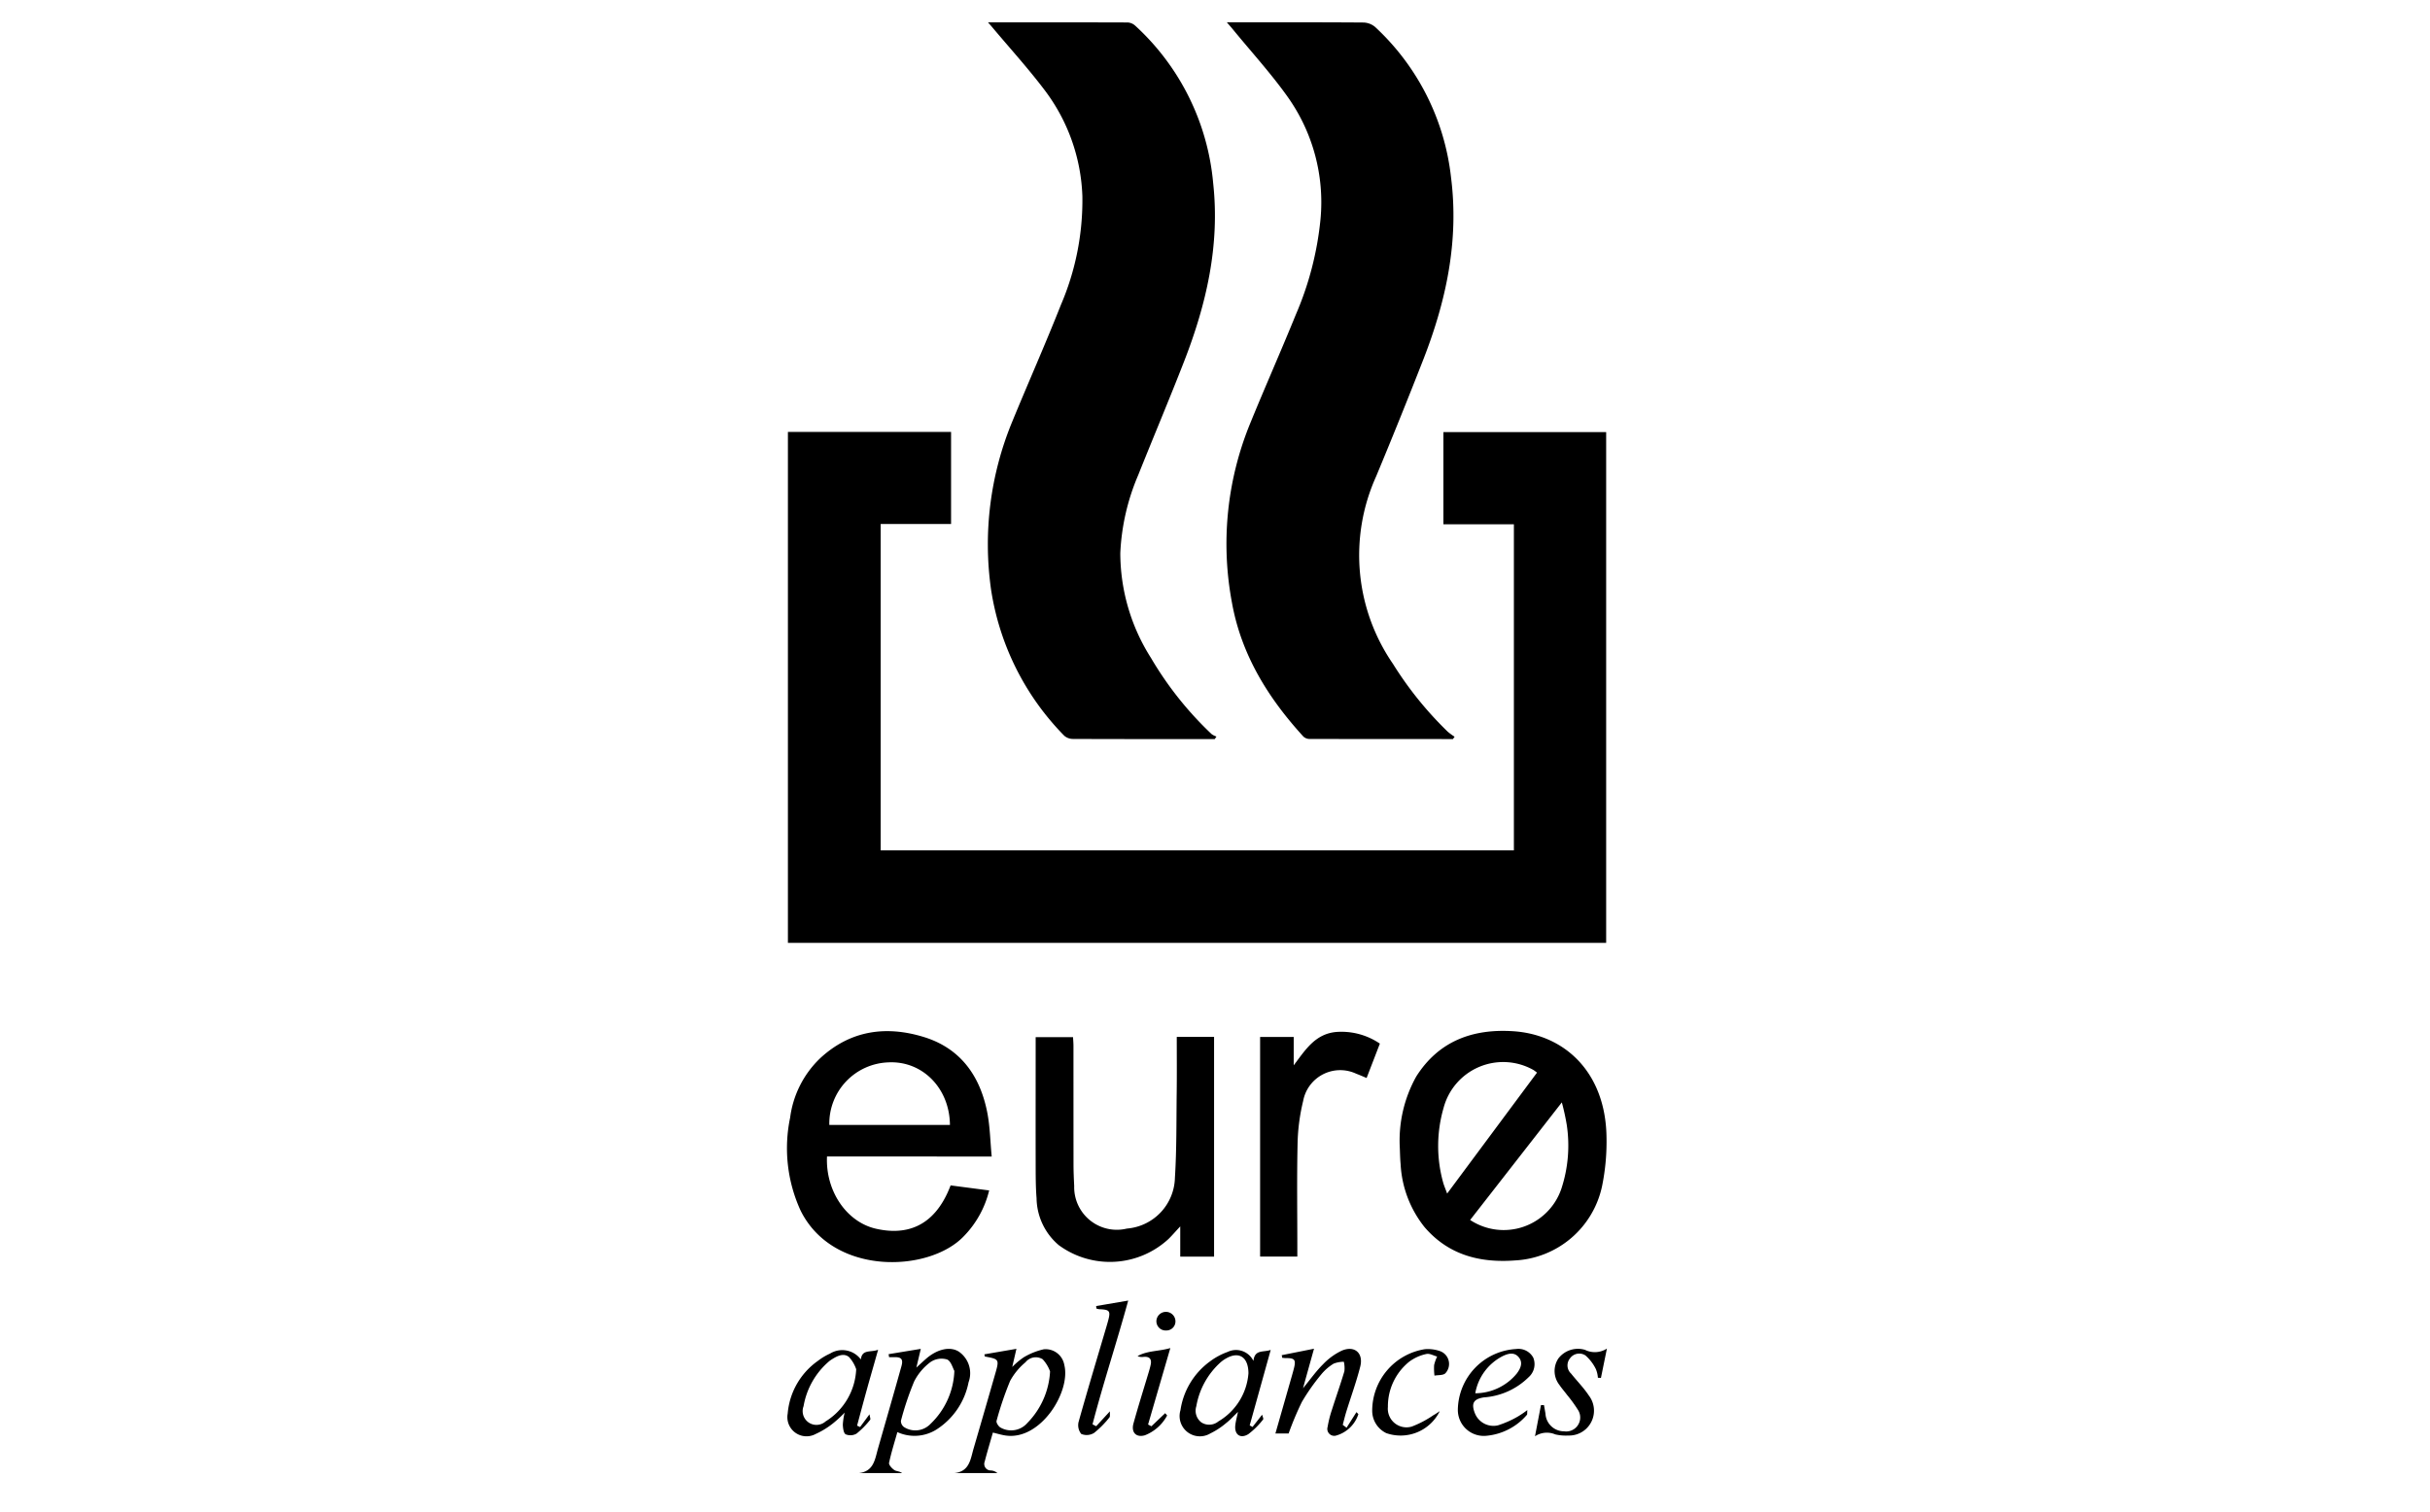 <svg xmlns="http://www.w3.org/2000/svg" xmlns:xlink="http://www.w3.org/1999/xlink" width="241" height="150" viewBox="0 0 241 150">
  <defs>
    <clipPath id="clip-euro">
      <rect width="241" height="150"/>
    </clipPath>
  </defs>
  <g id="euro" clip-path="url(#clip-euro)">
    <path id="Path_6185" data-name="Path 6185" d="M537.231,254.566h16.181V263.7h-6.981v32.379h62.8V263.729h-6.991v-9.146h16.142v50.671H537.231Z" transform="translate(-459.088 -211.717)"/>
    <path id="Path_6186" data-name="Path 6186" d="M567.7,192.161c4.739,0,9.3,0,13.852.014a1.219,1.219,0,0,1,.744.315,24.078,24.078,0,0,1,7.738,15.65c.671,6.17-.68,12-2.894,17.684-1.471,3.777-3.049,7.51-4.552,11.275a22.154,22.154,0,0,0-1.767,7.715,19.447,19.447,0,0,0,3.049,10.414,34.236,34.236,0,0,0,6.01,7.549,1.85,1.85,0,0,0,.477.239l-.171.251h-.591c-4.479,0-8.959.006-13.438-.014a1.323,1.323,0,0,1-.885-.308,26.324,26.324,0,0,1-7.275-14.553,31.86,31.86,0,0,1,2.1-16.6c1.589-3.87,3.292-7.7,4.827-11.587a26.32,26.32,0,0,0,2.136-10.791,18.475,18.475,0,0,0-3.818-10.624c-1.62-2.131-3.425-4.119-5.147-6.171C568,192.5,567.9,192.4,567.7,192.161Z" transform="translate(-469.713 -189.947)"/>
    <path id="Path_6187" data-name="Path 6187" d="M626.487,263.266q-7.108,0-14.215-.01a.914.914,0,0,1-.613-.237c-3.5-3.831-6.165-8.117-7.091-13.314a31.518,31.518,0,0,1,1.818-17.768c1.473-3.609,3.057-7.173,4.524-10.784a31.628,31.628,0,0,0,2.44-9.4,18.049,18.049,0,0,0-3.288-12.248c-1.658-2.323-3.6-4.447-5.409-6.659-.158-.193-.325-.379-.587-.685h.809c4.246,0,8.492-.012,12.737.02a1.865,1.865,0,0,1,1.16.442,23.926,23.926,0,0,1,7.53,14.936c.8,6.3-.489,12.27-2.762,18.085q-2.271,5.808-4.668,11.565a19.011,19.011,0,0,0,1.672,18.6,35.476,35.476,0,0,0,5.429,6.726,6.453,6.453,0,0,0,.682.5Z" transform="translate(-482.392 -189.947)"/>
    <path id="Path_6188" data-name="Path 6188" d="M630.422,357.375a13.048,13.048,0,0,1,1.63-7.025c2.225-3.517,5.584-4.749,9.577-4.5,5.2.324,9.165,4.119,9.293,10.392a22.111,22.111,0,0,1-.433,4.957,9.312,9.312,0,0,1-8.6,7.39c-3.5.268-6.627-.526-9.009-3.3a10.9,10.9,0,0,1-2.375-6.244C630.447,358.421,630.443,357.794,630.422,357.375Zm13.612-7.418c-.171-.124-.269-.21-.38-.272a6.114,6.114,0,0,0-8.895,3.8,13.539,13.539,0,0,0-.053,7.313c.093.354.246.693.414,1.16ZM637.4,364.578a6.039,6.039,0,0,0,9.051-3.109,13.693,13.693,0,0,0,.532-6.319,22.568,22.568,0,0,0-.489-2.237Z" transform="translate(-491.596 -243.55)"/>
    <path id="Path_6189" data-name="Path 6189" d="M553.333,361.161l3.822.5a9.791,9.791,0,0,1-2.506,4.535c-3.411,3.6-12.947,4-16.191-2.532a14.824,14.824,0,0,1-1.04-9.23,9.91,9.91,0,0,1,2.971-5.881c3.01-2.793,6.576-3.268,10.331-2.1,3.62,1.127,5.558,3.886,6.256,7.516.266,1.386.289,2.818.432,4.326H541.074c-.156,3.4,1.922,6.493,4.852,7.163C548.551,366.06,551.644,365.62,553.333,361.161Zm-.067-6c-.035-3.669-2.748-6.361-6.073-6.206a6.07,6.07,0,0,0-5.889,6.206Z" transform="translate(-459.054 -243.563)"/>
    <path id="Path_6190" data-name="Path 6190" d="M588.959,346.732h3.7v21.8h-3.355v-3c-.471.508-.8.889-1.156,1.242a8.564,8.564,0,0,1-10.894.617,6.217,6.217,0,0,1-2.2-4.659c-.092-1.139-.086-2.288-.089-3.432-.009-3.852,0-7.7,0-11.557v-.985h3.707c.014.281.042.579.042.876q0,5.857.005,11.714c0,.727.031,1.456.068,2.183a4.228,4.228,0,0,0,5.226,4.218,5.181,5.181,0,0,0,4.763-5.051c.175-2.774.141-5.562.175-8.345C588.977,350.509,588.959,348.663,588.959,346.732Z" transform="translate(-472.251 -243.868)"/>
    <path id="Path_6191" data-name="Path 6191" d="M612.48,346.467v2.812c1.139-1.5,2.111-3.114,4.207-3.307a6.775,6.775,0,0,1,4.338,1.154l-1.315,3.411c-.37-.153-.691-.3-1.023-.421a3.738,3.738,0,0,0-5.27,2.7,19.527,19.527,0,0,0-.553,4.234c-.077,3.408-.025,6.82-.025,10.23v.974h-3.691V346.467Z" transform="translate(-484.174 -243.594)"/>
    <path id="Path_6192" data-name="Path 6192" d="M550.978,394.788l3.193-.525-.44,1.857c.408-.371.689-.639.983-.892,1.092-.943,2.352-1.235,3.214-.7a2.6,2.6,0,0,1,.98,3.049,7.191,7.191,0,0,1-3.212,4.705,4.09,4.09,0,0,1-3.848.238c-.286,1.018-.607,2.023-.824,3.05-.042.2.28.548.515.709.2.139.523.11.779.306h-4.3c1.5-.16,1.606-1.379,1.908-2.437.778-2.723,1.566-5.442,2.326-8.171.193-.693-.015-.91-.717-.891-.169,0-.339,0-.509,0Zm6.52,1.655c-.152-.261-.326-.966-.722-1.128a1.936,1.936,0,0,0-1.63.249,5.472,5.472,0,0,0-1.636,1.935,29.812,29.812,0,0,0-1.31,3.9.751.751,0,0,0,.286.607,2.073,2.073,0,0,0,2.647-.3A7.644,7.644,0,0,0,557.5,396.444Z" transform="translate(-462.849 -260.448)"/>
    <path id="Path_6193" data-name="Path 6193" d="M566.4,402.564c-.269.945-.562,1.905-.811,2.878a.643.643,0,0,0,.613.88,1.1,1.1,0,0,1,.646.259h-4.27c1.515-.147,1.6-1.385,1.909-2.436q1.069-3.663,2.122-7.329c.44-1.529.436-1.53-1.008-1.8l-.044-.214,3.178-.546-.415,1.8a7.351,7.351,0,0,1,1.144-.962,6.8,6.8,0,0,1,1.983-.793,1.883,1.883,0,0,1,2.037,1.556c.663,2.651-2.346,7.5-5.812,7C567.264,402.8,566.87,402.676,566.4,402.564Zm5.673-6.062a3.557,3.557,0,0,0-.738-1.214,1.3,1.3,0,0,0-1.7.3,6.371,6.371,0,0,0-1.52,1.84,32.391,32.391,0,0,0-1.35,3.97c-.051.17.168.518.356.646a2.124,2.124,0,0,0,2.7-.436A7.884,7.884,0,0,0,572.071,396.5Z" transform="translate(-467.929 -260.445)"/>
    <path id="Path_6194" data-name="Path 6194" d="M612.791,402.647H611.48c.52-1.818,1.025-3.585,1.529-5.351.107-.375.218-.749.312-1.126.209-.841.069-1.008-.811-1-.119,0-.238-.02-.357-.031l-.045-.259,3.2-.639c-.363,1.306-.7,2.505-1.09,3.921.75-.913,1.3-1.7,1.976-2.368a6.307,6.307,0,0,1,1.862-1.36c1.274-.547,2.178.236,1.836,1.583-.384,1.507-.92,2.976-1.381,4.465-.134.432-.237.874-.354,1.311l.38.285.98-1.546.191.2a3.243,3.243,0,0,1-2.257,2.137.687.687,0,0,1-.792-.881,10.809,10.809,0,0,1,.415-1.658c.407-1.287.86-2.559,1.246-3.852a2.815,2.815,0,0,0-.053-.945,2.861,2.861,0,0,0-1.009.186,4.8,4.8,0,0,0-1.228,1.065,20.515,20.515,0,0,0-1.926,2.736A30.442,30.442,0,0,0,612.791,402.647Z" transform="translate(-484.988 -260.44)"/>
    <path id="Path_6195" data-name="Path 6195" d="M546.158,394.4c-.4,1.423-.762,2.664-1.107,3.908-.333,1.2-.654,2.413-.98,3.62l.3.136.932-1.263c.034.261.128.477.061.552a8.481,8.481,0,0,1-1.347,1.367,1.22,1.22,0,0,1-1.076.068c-.209-.111-.268-.617-.283-.952a6.5,6.5,0,0,1,.182-1.2,12.265,12.265,0,0,1-1.112,1.029,8.2,8.2,0,0,1-1.772,1.094,1.9,1.9,0,0,1-2.768-2.015,7.119,7.119,0,0,1,3-5.244,5.993,5.993,0,0,1,1.2-.72,2.3,2.3,0,0,1,3.059.582C544.564,394.324,545.405,394.683,546.158,394.4Zm-2.174,1.929a3.422,3.422,0,0,0-.713-1.208c-.544-.435-1.186-.1-1.731.249a2.113,2.113,0,0,0-.253.182A7.53,7.53,0,0,0,538.764,400a1.367,1.367,0,0,0,2.188,1.506A6.418,6.418,0,0,0,543.984,396.329Z" transform="translate(-459.069 -260.496)"/>
    <path id="Path_6196" data-name="Path 6196" d="M604.235,395.514c.131-1.175.983-.828,1.715-1.093-.718,2.582-1.4,5.035-2.084,7.488l.282.156.953-1.218c.046.206.149.41.1.469a7.783,7.783,0,0,1-1.468,1.46c-.8.495-1.4.04-1.294-.888.046-.408.16-.809.264-1.316-.441.42-.784.807-1.186,1.117a7.508,7.508,0,0,1-1.556,1.018A2.012,2.012,0,0,1,597,400.4a7.3,7.3,0,0,1,2.906-4.821,6.71,6.71,0,0,1,1.768-.957A1.915,1.915,0,0,1,604.235,395.514Zm-.493,1.227c-.009-1.646-.962-2.189-2.2-1.483a3.109,3.109,0,0,0-.57.4,7.6,7.6,0,0,0-2.4,4.352,1.457,1.457,0,0,0,.507,1.607,1.437,1.437,0,0,0,1.684-.105A6.067,6.067,0,0,0,603.742,396.741Z" transform="translate(-479.925 -260.503)"/>
    <path id="Path_6197" data-name="Path 6197" d="M646.151,400.342c-.025.335,0,.434-.039.47a5.991,5.991,0,0,1-3.973,2.076,2.576,2.576,0,0,1-2.88-2.594,6.131,6.131,0,0,1,5.776-6.009,1.676,1.676,0,0,1,1.705.858,1.719,1.719,0,0,1-.453,1.931,7,7,0,0,1-4.448,2.011c-1.018.161-1.273.582-.893,1.563a1.983,1.983,0,0,0,2.284,1.212,9.925,9.925,0,0,0,1.972-.872A9.068,9.068,0,0,0,646.151,400.342Zm-5.164-1.666a5.363,5.363,0,0,0,4.123-1.965c.361-.486.653-1.079.17-1.633-.453-.52-1.057-.337-1.58-.084A5.125,5.125,0,0,0,640.988,398.676Z" transform="translate(-494.675 -260.456)"/>
    <path id="Path_6198" data-name="Path 6198" d="M583.226,387.449l3.18-.543c-1.149,4.188-2.481,8.2-3.54,12.276l.363.188,1.363-1.479c-.019.288.036.511-.051.608a9.41,9.41,0,0,1-1.52,1.537,1.4,1.4,0,0,1-1.274.1,1.384,1.384,0,0,1-.255-1.22c.882-3.15,1.827-6.282,2.753-9.42q.077-.261.15-.524c.287-1.043.195-1.167-.88-1.211a1.335,1.335,0,0,1-.264-.066Z" transform="translate(-474.513 -257.882)"/>
    <path id="Path_6199" data-name="Path 6199" d="M658.151,394.221l-.594,2.912-.3-.018a2.79,2.79,0,0,0-.2-.858,4.338,4.338,0,0,0-1.035-1.356,1.124,1.124,0,0,0-1.54.3,1.1,1.1,0,0,0,.111,1.494c.581.733,1.249,1.4,1.763,2.18a2.466,2.466,0,0,1-2.015,3.971,4.7,4.7,0,0,1-1.309-.111,2.131,2.131,0,0,0-2.014.184c.209-1.09.4-2.09.592-3.09h.3c.049.281.1.563.147.844a1.847,1.847,0,0,0,1.856,1.755,1.387,1.387,0,0,0,1.342-2.163,13.923,13.923,0,0,0-1.054-1.447c-.249-.333-.527-.646-.759-.989a2.241,2.241,0,0,1-.109-2.623,2.443,2.443,0,0,1,2.646-.86A2.205,2.205,0,0,0,658.151,394.221Z" transform="translate(-498.782 -260.434)"/>
    <path id="Path_6200" data-name="Path 6200" d="M632.92,400.453a4.322,4.322,0,0,1-5.3,2.182,2.46,2.46,0,0,1-1.4-2.191,6.19,6.19,0,0,1,5.219-6.137,3.676,3.676,0,0,1,1.454.173,1.352,1.352,0,0,1,.582,2.217c-.22.218-.712.163-1.08.232a6,6,0,0,1-.035-1.041,4.111,4.111,0,0,1,.3-.853c-.36-.094-.755-.329-1.073-.251a4.35,4.35,0,0,0-1.677.749,5.686,5.686,0,0,0-2.133,4.495,1.851,1.851,0,0,0,2.366,1.956,10.129,10.129,0,0,0,2.163-1.14C632.528,400.729,632.72,400.585,632.92,400.453Z" transform="translate(-490.129 -260.46)"/>
    <path id="Path_6201" data-name="Path 6201" d="M591.606,401.9l1.364-1.3.195.228a4.243,4.243,0,0,1-2.2,1.962c-.862.258-1.384-.278-1.139-1.166.47-1.7,1-3.38,1.506-5.069.074-.248.147-.5.2-.751.127-.58-.116-.84-.7-.79a1.089,1.089,0,0,1-.6-.074c.975-.556,2.095-.462,3.251-.8l-2.207,7.584Z" transform="translate(-477.413 -260.405)"/>
    <path id="Path_6202" data-name="Path 6202" d="M595.24,389.523a.9.9,0,0,1-.912.946.922.922,0,0,1-.977-.961.946.946,0,0,1,1.889.015Z" transform="translate(-478.663 -258.478)"/>
  </g>
</svg>

